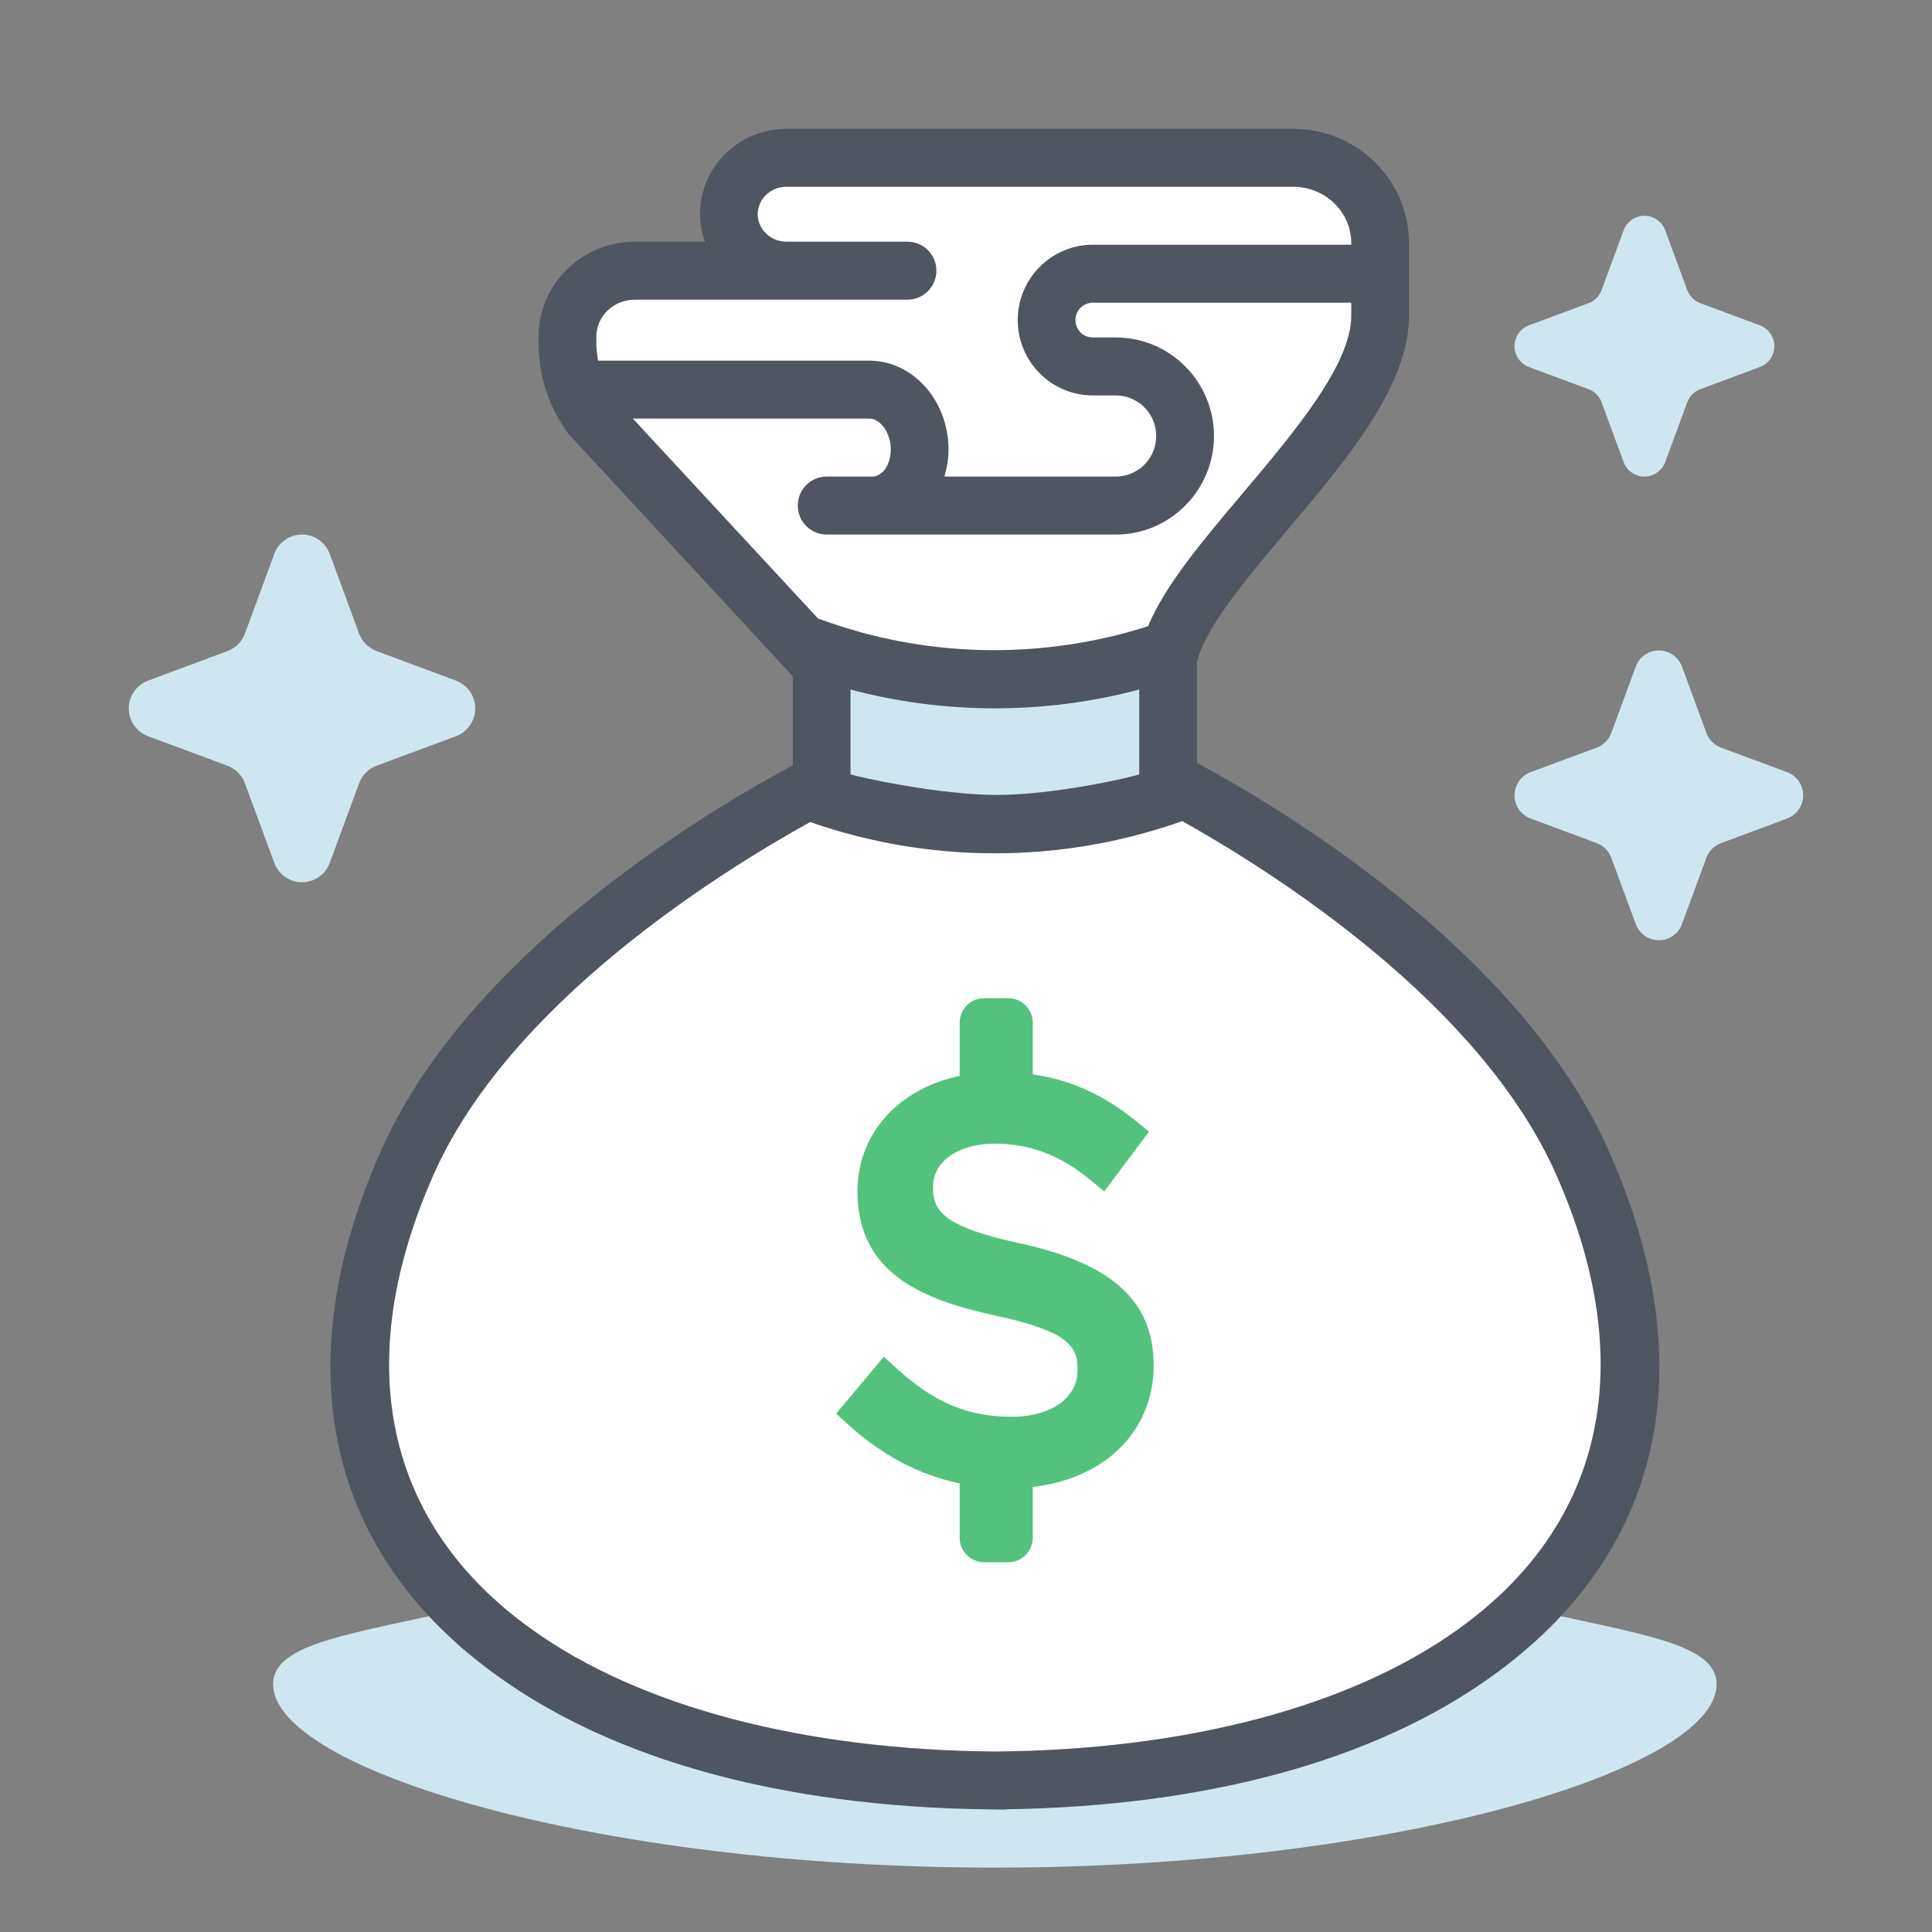 <svg width="40" height="40" viewBox="0 0 40 40" fill="none" xmlns="http://www.w3.org/2000/svg">
<rect x="0" y="0" width="40" height="40" fill="#808080" stroke="none"/>
<path d="M16.994 16.334C0.327 25.334 7.66 37.667 20.66 37C27.994 37 34.66 33.334 33.994 27C32.66 21.134 26.994 17.445 24.327 16.334V13.334L24.994 12.334C26.86 9.667 28.452 8.334 28.66 6.667C28.994 4 27.883 3.333 26.994 3.333H16.994C14.861 3.333 14.994 4.445 15.327 5C15.438 5.333 15.327 5.934 13.994 5.667C12.327 5.333 10.994 6.667 11.994 8C12.794 9.067 15.661 12.222 16.994 13.667V16.334Z" fill="white"/>
<path fill-rule="evenodd" clip-rule="evenodd" d="M35.54 34.872C35.54 36.635 28.848 38.667 20.598 38.667C12.348 38.667 5.655 36.635 5.655 34.872C5.655 34.021 7.219 33.842 9.77 33.267C9.957 33.439 10.152 33.606 10.353 33.765C12.765 35.657 16.344 36.711 20.598 36.743C24.851 36.711 28.43 35.657 30.842 33.765C31.044 33.606 31.238 33.439 31.425 33.267C33.977 33.842 35.54 34.021 35.54 34.872Z" fill="#CFE6F0"/>
<path fill-rule="evenodd" clip-rule="evenodd" d="M23.885 28.267C23.885 26.941 23.032 26.162 21.116 25.742C19.446 25.381 19.317 25.028 19.317 24.569C19.317 24.044 19.843 23.678 20.595 23.678C21.322 23.678 21.953 23.918 22.581 24.434L22.862 24.667L23.79 23.429L23.525 23.215C22.845 22.664 22.174 22.358 21.382 22.244V21.175C21.382 20.895 21.156 20.667 20.877 20.667H20.373C20.095 20.667 19.869 20.895 19.869 21.175V22.275C18.611 22.54 17.753 23.46 17.753 24.668C17.753 26.377 19.121 26.912 20.6 27.236C22.191 27.575 22.31 27.907 22.31 28.377C22.31 28.94 21.754 29.333 20.956 29.333C20.038 29.333 19.347 29.044 18.568 28.335L18.299 28.09L17.31 29.269L17.565 29.498C18.28 30.142 19.031 30.536 19.869 30.712V31.836C19.869 32.116 20.095 32.344 20.373 32.344H20.877C21.156 32.344 21.382 32.116 21.382 31.836V30.785C22.874 30.616 23.885 29.633 23.885 28.267Z" fill="#53C27C"/>
<path fill-rule="evenodd" clip-rule="evenodd" d="M24.184 16.467C23.379 16.744 22.138 17.067 20.598 17.067C19.747 17.067 18.468 16.968 17.012 16.467V13.467C17.816 13.744 19.057 14.067 20.598 14.067C21.448 14.067 22.727 13.968 24.184 13.467V16.467Z" fill="#CFE6F0"/>
<path fill-rule="evenodd" clip-rule="evenodd" d="M30.19 33.731C27.962 35.333 24.557 36.232 20.601 36.263C16.64 36.232 13.233 35.333 11.005 33.73C7.967 31.558 7.248 28.214 8.98 24.313C10.545 20.786 14.836 18.094 16.774 17.019L16.818 17.035C18.037 17.454 19.308 17.667 20.598 17.667C21.888 17.667 23.16 17.454 24.378 17.035L24.477 17C26.371 18.061 30.64 20.761 32.216 24.313C33.947 28.214 33.228 31.558 30.19 33.731ZM17.996 8.667C18.234 8.667 18.443 8.967 18.443 9.309C18.443 9.472 18.388 9.638 18.307 9.737C18.235 9.819 18.148 9.867 18.066 9.867H17.25H17.114C16.784 9.867 16.517 10.135 16.517 10.467C16.517 10.798 16.784 11.067 17.114 11.067H17.25H18.066H23.103C24.223 11.067 25.134 10.151 25.134 9.027C25.134 7.902 24.223 6.987 23.103 6.987H22.625C22.427 6.987 22.266 6.826 22.266 6.627C22.266 6.428 22.427 6.267 22.625 6.267H27.976V6.539C27.976 7.552 26.78 8.968 25.725 10.217C24.878 11.219 24.12 12.122 23.769 12.965C21.638 13.646 19.318 13.627 17.205 12.899L16.938 12.807L13.103 8.667H17.996ZM12.346 7.102V6.971C12.346 6.548 12.704 6.204 13.145 6.204H16.283H17.477H18.789C19.119 6.204 19.387 5.936 19.387 5.604C19.387 5.272 19.119 5.004 18.789 5.004H17.477H16.283C15.955 5.004 15.688 4.748 15.688 4.435C15.688 4.121 15.955 3.867 16.283 3.867H26.773C27.436 3.867 27.976 4.388 27.976 5.03V5.067H22.625C21.768 5.067 21.071 5.767 21.071 6.627C21.071 7.487 21.768 8.187 22.625 8.187H23.103C23.563 8.187 23.938 8.564 23.938 9.027C23.938 9.49 23.563 9.867 23.103 9.867H19.552C19.605 9.688 19.638 9.501 19.638 9.309C19.638 8.293 18.901 7.467 17.996 7.467H12.384C12.361 7.346 12.346 7.225 12.346 7.102ZM17.609 15.389V14.276C19.555 14.795 21.637 14.795 23.586 14.276V16.032C23.452 16.086 21.852 16.458 20.639 16.458C19.427 16.458 17.754 16.083 17.609 16.032C17.609 15.816 17.609 15.602 17.609 15.389ZM33.307 23.824C31.488 19.724 26.628 16.792 24.782 15.794V13.718C24.917 13.036 25.822 11.957 26.637 10.993C27.883 9.518 29.171 7.993 29.171 6.539V5.03C29.171 3.727 28.095 2.667 26.773 2.667H16.283C15.296 2.667 14.492 3.46 14.492 4.435C14.492 4.636 14.534 4.825 14.595 5.004H13.145C12.046 5.004 11.15 5.887 11.15 6.971V7.102C11.15 7.778 11.363 8.427 11.765 8.978L16.414 14.003V15.844C14.474 16.888 9.678 19.79 7.888 23.824C5.9 28.303 6.76 32.168 10.31 34.706C12.729 36.446 16.206 37.397 20.374 37.46L20.821 37.467V37.46C24.989 37.398 28.465 36.447 30.884 34.708C34.436 32.168 35.296 28.303 33.307 23.824Z" fill="#4F5661"/>
<path fill-rule="evenodd" clip-rule="evenodd" d="M34.822 13.797L35.331 15.18C35.383 15.316 35.491 15.424 35.627 15.477L37.004 15.988C37.267 16.088 37.4 16.384 37.3 16.648C37.248 16.785 37.141 16.893 37.004 16.945L35.627 17.458C35.491 17.509 35.383 17.617 35.331 17.754L34.822 19.136C34.722 19.401 34.427 19.534 34.164 19.434C34.027 19.381 33.92 19.273 33.868 19.136L33.358 17.754C33.306 17.617 33.198 17.509 33.063 17.458L31.686 16.945C31.422 16.845 31.29 16.549 31.39 16.285C31.442 16.149 31.549 16.04 31.686 15.988L33.063 15.477C33.198 15.424 33.306 15.316 33.358 15.18L33.868 13.797C33.968 13.533 34.262 13.4 34.526 13.5C34.662 13.552 34.77 13.66 34.822 13.797Z" fill="#CFE6F0"/>
<path fill-rule="evenodd" clip-rule="evenodd" d="M6.825 11.463L7.437 13.123C7.499 13.286 7.628 13.416 7.792 13.478L9.444 14.093C9.76 14.213 9.919 14.568 9.8 14.885C9.737 15.049 9.608 15.179 9.444 15.241L7.792 15.855C7.628 15.918 7.499 16.047 7.437 16.212L6.825 17.87C6.705 18.188 6.352 18.347 6.036 18.227C5.872 18.164 5.742 18.035 5.681 17.87L5.069 16.212C5.007 16.047 4.877 15.918 4.714 15.855L3.062 15.241C2.745 15.121 2.586 14.767 2.706 14.449C2.769 14.285 2.898 14.155 3.062 14.093L4.714 13.478C4.877 13.416 5.007 13.286 5.069 13.123L5.681 11.463C5.8 11.147 6.154 10.986 6.47 11.107C6.634 11.169 6.763 11.299 6.825 11.463Z" fill="#CFE6F0"/>
<path fill-rule="evenodd" clip-rule="evenodd" d="M34.475 4.765L34.934 6.008C34.981 6.131 35.077 6.229 35.2 6.276L36.439 6.736C36.676 6.827 36.796 7.093 36.706 7.33C36.659 7.453 36.562 7.551 36.439 7.598L35.2 8.059C35.077 8.105 34.981 8.202 34.934 8.326L34.475 9.57C34.385 9.808 34.12 9.927 33.883 9.837C33.761 9.79 33.664 9.693 33.617 9.57L33.158 8.326C33.112 8.202 33.015 8.105 32.892 8.059L31.653 7.598C31.416 7.507 31.296 7.241 31.386 7.003C31.433 6.88 31.529 6.783 31.653 6.736L32.892 6.276C33.015 6.229 33.112 6.131 33.158 6.008L33.617 4.765C33.707 4.527 33.972 4.406 34.209 4.497C34.331 4.544 34.428 4.641 34.475 4.765Z" fill="#CFE6F0"/>
</svg>
